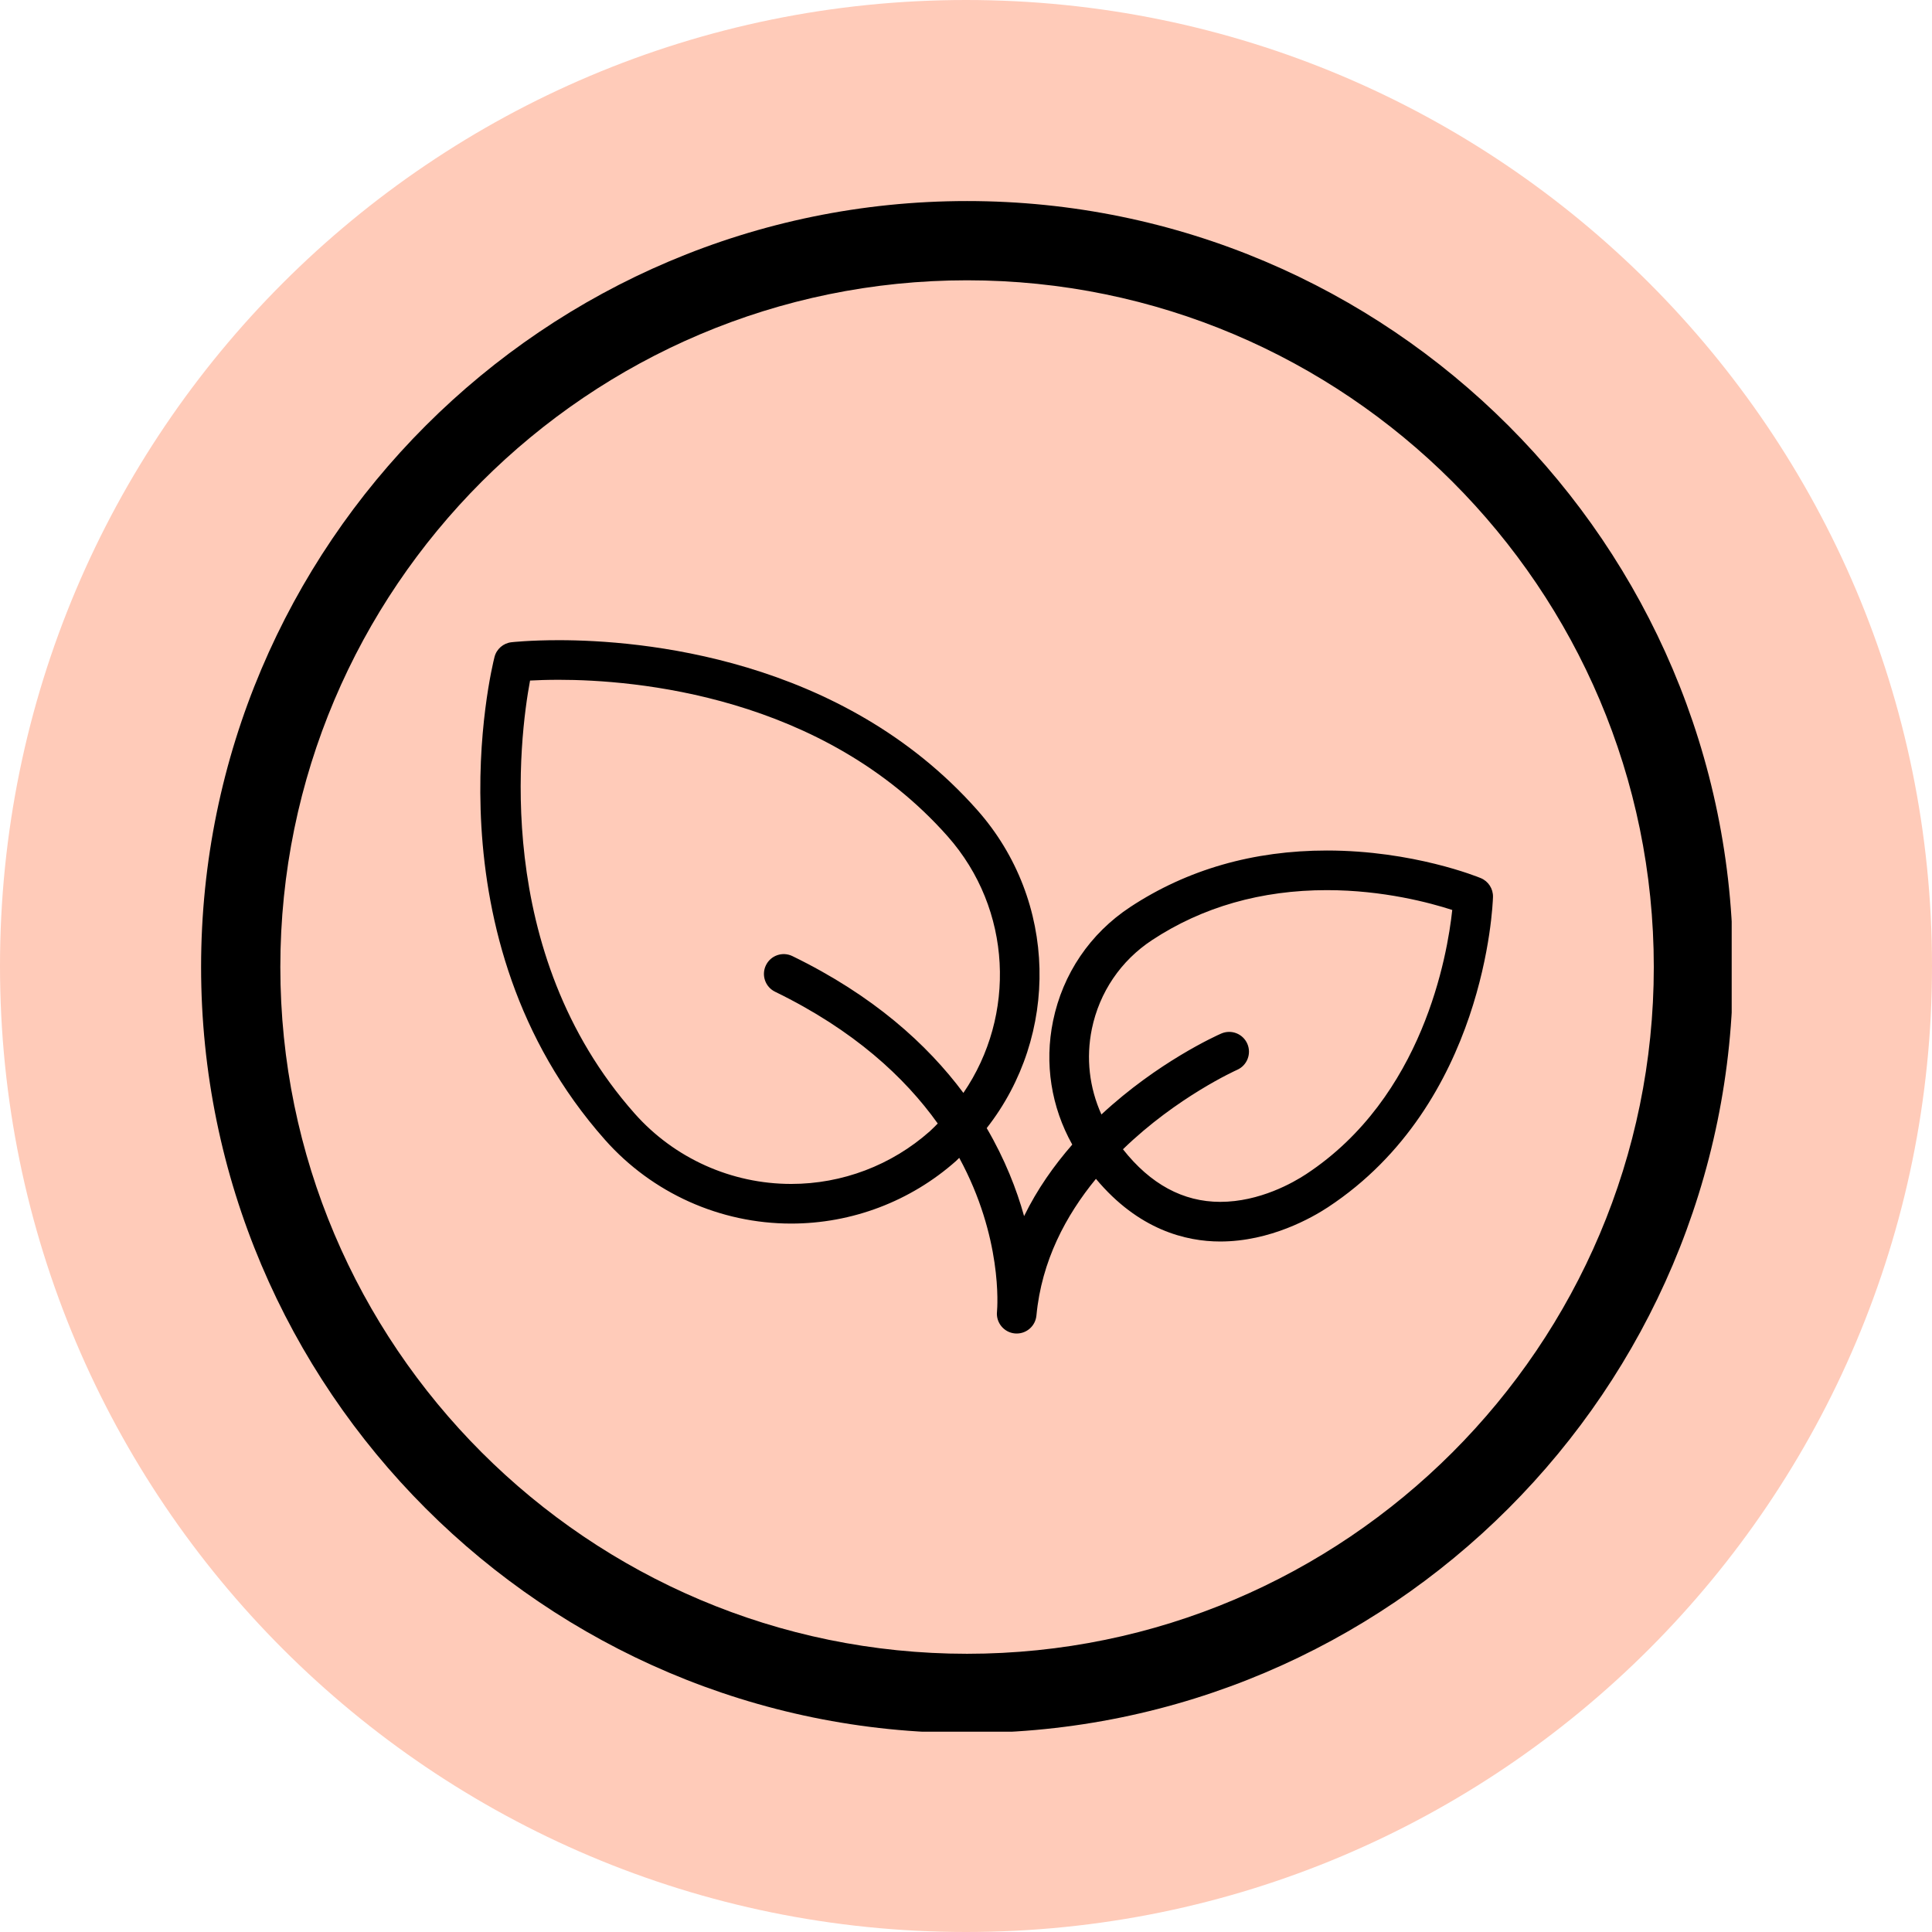 <svg xmlns="http://www.w3.org/2000/svg" xmlns:xlink="http://www.w3.org/1999/xlink" width="1080" zoomAndPan="magnify" viewBox="0 0 810 810" height="1080" preserveAspectRatio="xMidYMid meet" version="1.0"><defs><clipPath id="9f5f4ea177"><path d="M 405 0 C 181.324 0 0 181.324 0 405 C 0 628.676 181.324 810 405 810 C 628.676 810 810 628.676 810 405 C 810 181.324 628.676 0 405 0 Z M 405 0 " clip-rule="nonzero"/></clipPath><clipPath id="2bb565160c"><path d="M 84.02 84.02 L 726.02 84.02 L 726.02 726.02 L 84.02 726.02 Z M 84.02 84.02 " clip-rule="nonzero"/></clipPath></defs><g clip-path="url(#9f5f4ea177)"><rect x="-81" width="972" fill="#ffcbb9" y="-81" height="972" fill-opacity="1"/></g><g clip-path="url(#2bb565160c)"><path fill="#000000" d="M 405.441 84.293 C 228.375 84.293 84.309 228.359 84.309 405.434 C 84.309 582.512 228.375 726.574 405.441 726.574 C 582.52 726.574 726.586 582.512 726.586 405.434 C 726.586 228.359 582.52 84.293 405.441 84.293 Z M 405.441 693.355 C 246.688 693.355 117.531 564.199 117.531 405.434 C 117.531 246.672 246.688 117.516 405.441 117.516 C 564.199 117.516 693.363 246.68 693.363 405.434 C 693.363 564.191 564.199 693.355 405.441 693.355 Z M 405.441 693.355 " fill-opacity="1" fill-rule="nonzero"/></g><path fill="#000000" d="M 620.824 368.152 C 619.68 367.68 592.48 356.582 556.309 356.582 C 525.473 356.582 497.73 364.547 473.863 380.27 C 457.051 391.34 445.559 408.293 441.504 428.008 C 437.816 445.898 440.723 464.094 449.551 479.875 C 441.938 488.613 434.867 498.555 429.355 509.859 C 426.238 498.652 421.297 485.996 413.684 472.965 C 444.129 434.121 443.566 377.797 409.688 339.574 C 352.738 275.332 268.074 268.398 234.32 268.398 C 222.172 268.398 214.738 269.227 214.422 269.262 C 210.992 269.652 208.168 272.117 207.32 275.465 C 206.109 280.223 178.449 393.043 253.664 477.891 C 273.438 500.199 301.883 512.988 331.707 512.988 C 357.18 512.988 381.73 503.672 400.816 486.754 C 401.289 486.328 401.699 485.863 402.164 485.43 C 420.309 518.812 418.191 547.805 417.992 549.965 C 417.992 549.98 417.992 549.988 417.984 550.004 C 417.562 554.566 420.918 558.617 425.469 559.051 C 425.734 559.074 426 559.082 426.266 559.082 C 430.5 559.082 434.105 555.867 434.52 551.574 C 434.52 551.574 434.52 551.566 434.527 551.559 C 436.68 528.594 446.91 509.551 459.477 494.234 C 477.359 515.656 497.266 520.504 511.578 520.504 C 532.641 520.504 550.164 510.465 556.734 506.145 C 622.66 462.734 625.832 379.59 625.941 376.066 C 626.039 372.621 624.004 369.473 620.824 368.152 Z M 332.223 400.852 C 328.086 398.84 323.121 400.559 321.121 404.688 C 319.117 408.816 320.828 413.781 324.957 415.793 C 357.977 431.863 379.324 451.645 393.152 471.039 C 392.039 472.137 390.992 473.266 389.812 474.312 C 373.758 488.539 353.129 496.371 331.719 496.371 C 306.637 496.371 282.723 485.613 266.098 466.871 C 206.031 399.098 217.844 308.805 222.227 285.324 C 225.258 285.156 229.363 285.008 234.328 285.008 C 265.84 285.008 344.797 291.402 397.27 350.594 C 424.453 381.273 426.082 425.816 403.906 458.207 C 388.668 437.742 366.035 417.305 332.223 400.852 Z M 547.605 492.266 C 542.297 495.762 528.164 503.887 511.586 503.887 C 496.004 503.887 482.324 496.461 470.805 481.836 C 493.43 459.883 518.23 448.738 518.668 448.539 C 522.863 446.695 524.773 441.797 522.945 437.602 C 521.102 433.414 516.262 431.488 512.016 433.316 C 510.125 434.137 485.441 445.234 461.777 467.25 C 456.719 456.055 455.25 443.613 457.773 431.348 C 460.949 415.984 469.902 402.77 483.008 394.141 C 504.117 380.238 528.785 373.195 556.316 373.195 C 579.945 373.195 599.645 378.516 608.863 381.508 C 606.84 400.445 596.691 459.949 547.605 492.266 Z M 547.605 492.266 " fill-opacity="1" fill-rule="nonzero"/></svg>